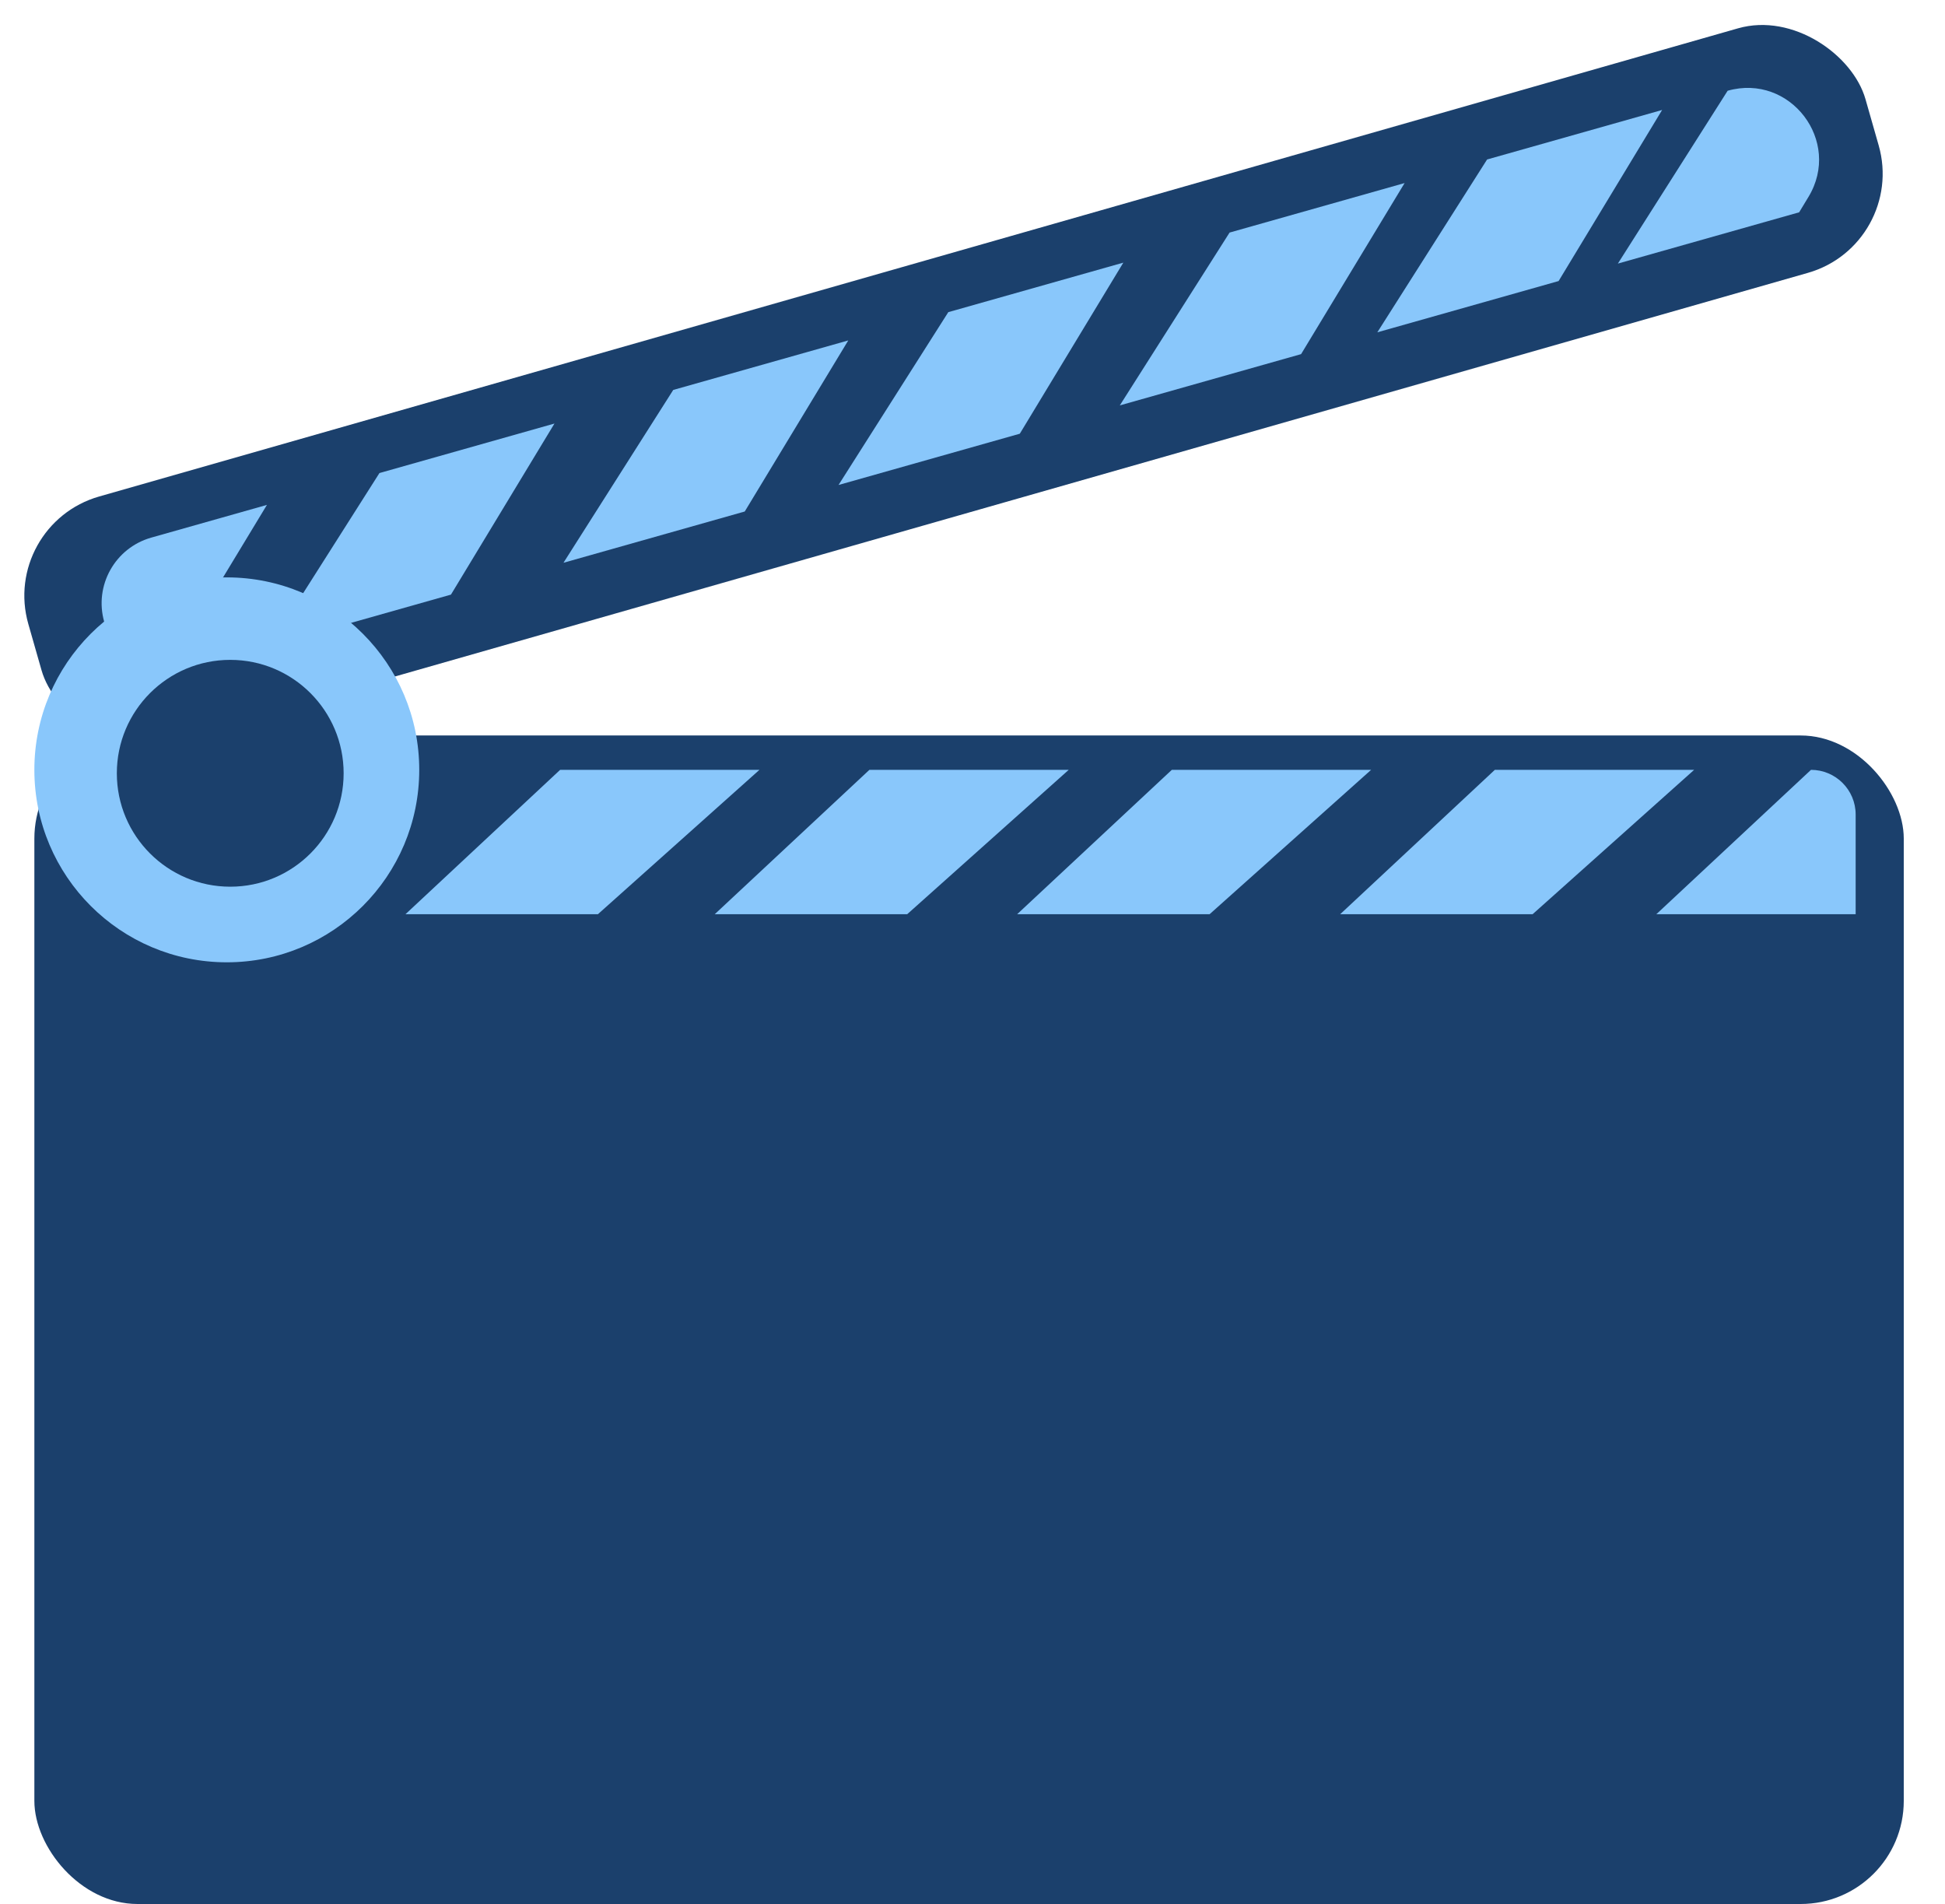 <?xml version="1.0" encoding="UTF-8"?> <svg xmlns="http://www.w3.org/2000/svg" width="283" height="277" viewBox="0 0 283 277" fill="none"><rect x="5" y="107" width="272" height="170" rx="15" fill="#1B406C"></rect><rect y="76.353" width="278" height="37" rx="15" transform="rotate(-15.941 0 76.353)" fill="#1B406C"></rect><circle cx="33" cy="112" r="28" fill="#89C7FB"></circle><circle cx="33.5" cy="112.5" r="16.5" fill="#1B406C"></circle><path d="M59 133L81.5 112H110.5L87 133H59Z" fill="#89C7FB"></path><path d="M204.372 26.632L189.31 51.52L162.933 58.98L178.905 33.835L204.372 26.632Z" fill="#89C7FB"></path><path d="M241.841 15.999L226.779 40.888L200.402 48.347L216.374 23.202L241.841 15.999Z" fill="#89C7FB"></path><path d="M263.138 28.642L261.779 30.887L235.402 38.347L251.374 13.202C260.485 10.625 268.04 20.541 263.138 28.642Z" fill="#89C7FB"></path><path d="M104 133L126.5 112H155.5L132 133H104Z" fill="#89C7FB"></path><path d="M163.445 38.21L148.382 63.099L122.006 70.558L137.978 45.413L163.445 38.21Z" fill="#89C7FB"></path><path d="M148 133L170.5 112H199.5L176 133H148Z" fill="#89C7FB"></path><path d="M123.424 49.527L108.362 74.415L81.985 81.875L97.957 56.73L123.424 49.527Z" fill="#89C7FB"></path><path d="M195 133L217.5 112H246.5L223 133H195Z" fill="#89C7FB"></path><path d="M80.676 61.618L65.614 86.507L39.237 93.967L55.209 68.821L80.676 61.618Z" fill="#89C7FB"></path><path d="M241 133L263.5 112C267.09 112 270 114.91 270 118.5V133H241Z" fill="#89C7FB"></path><path d="M38.838 73.454L23.776 98.343C20.511 99.266 17.115 97.368 16.192 94.103L15.163 90.465C13.671 85.19 16.737 79.705 22.012 78.213L38.838 73.454Z" fill="#89C7FB"></path></svg> 